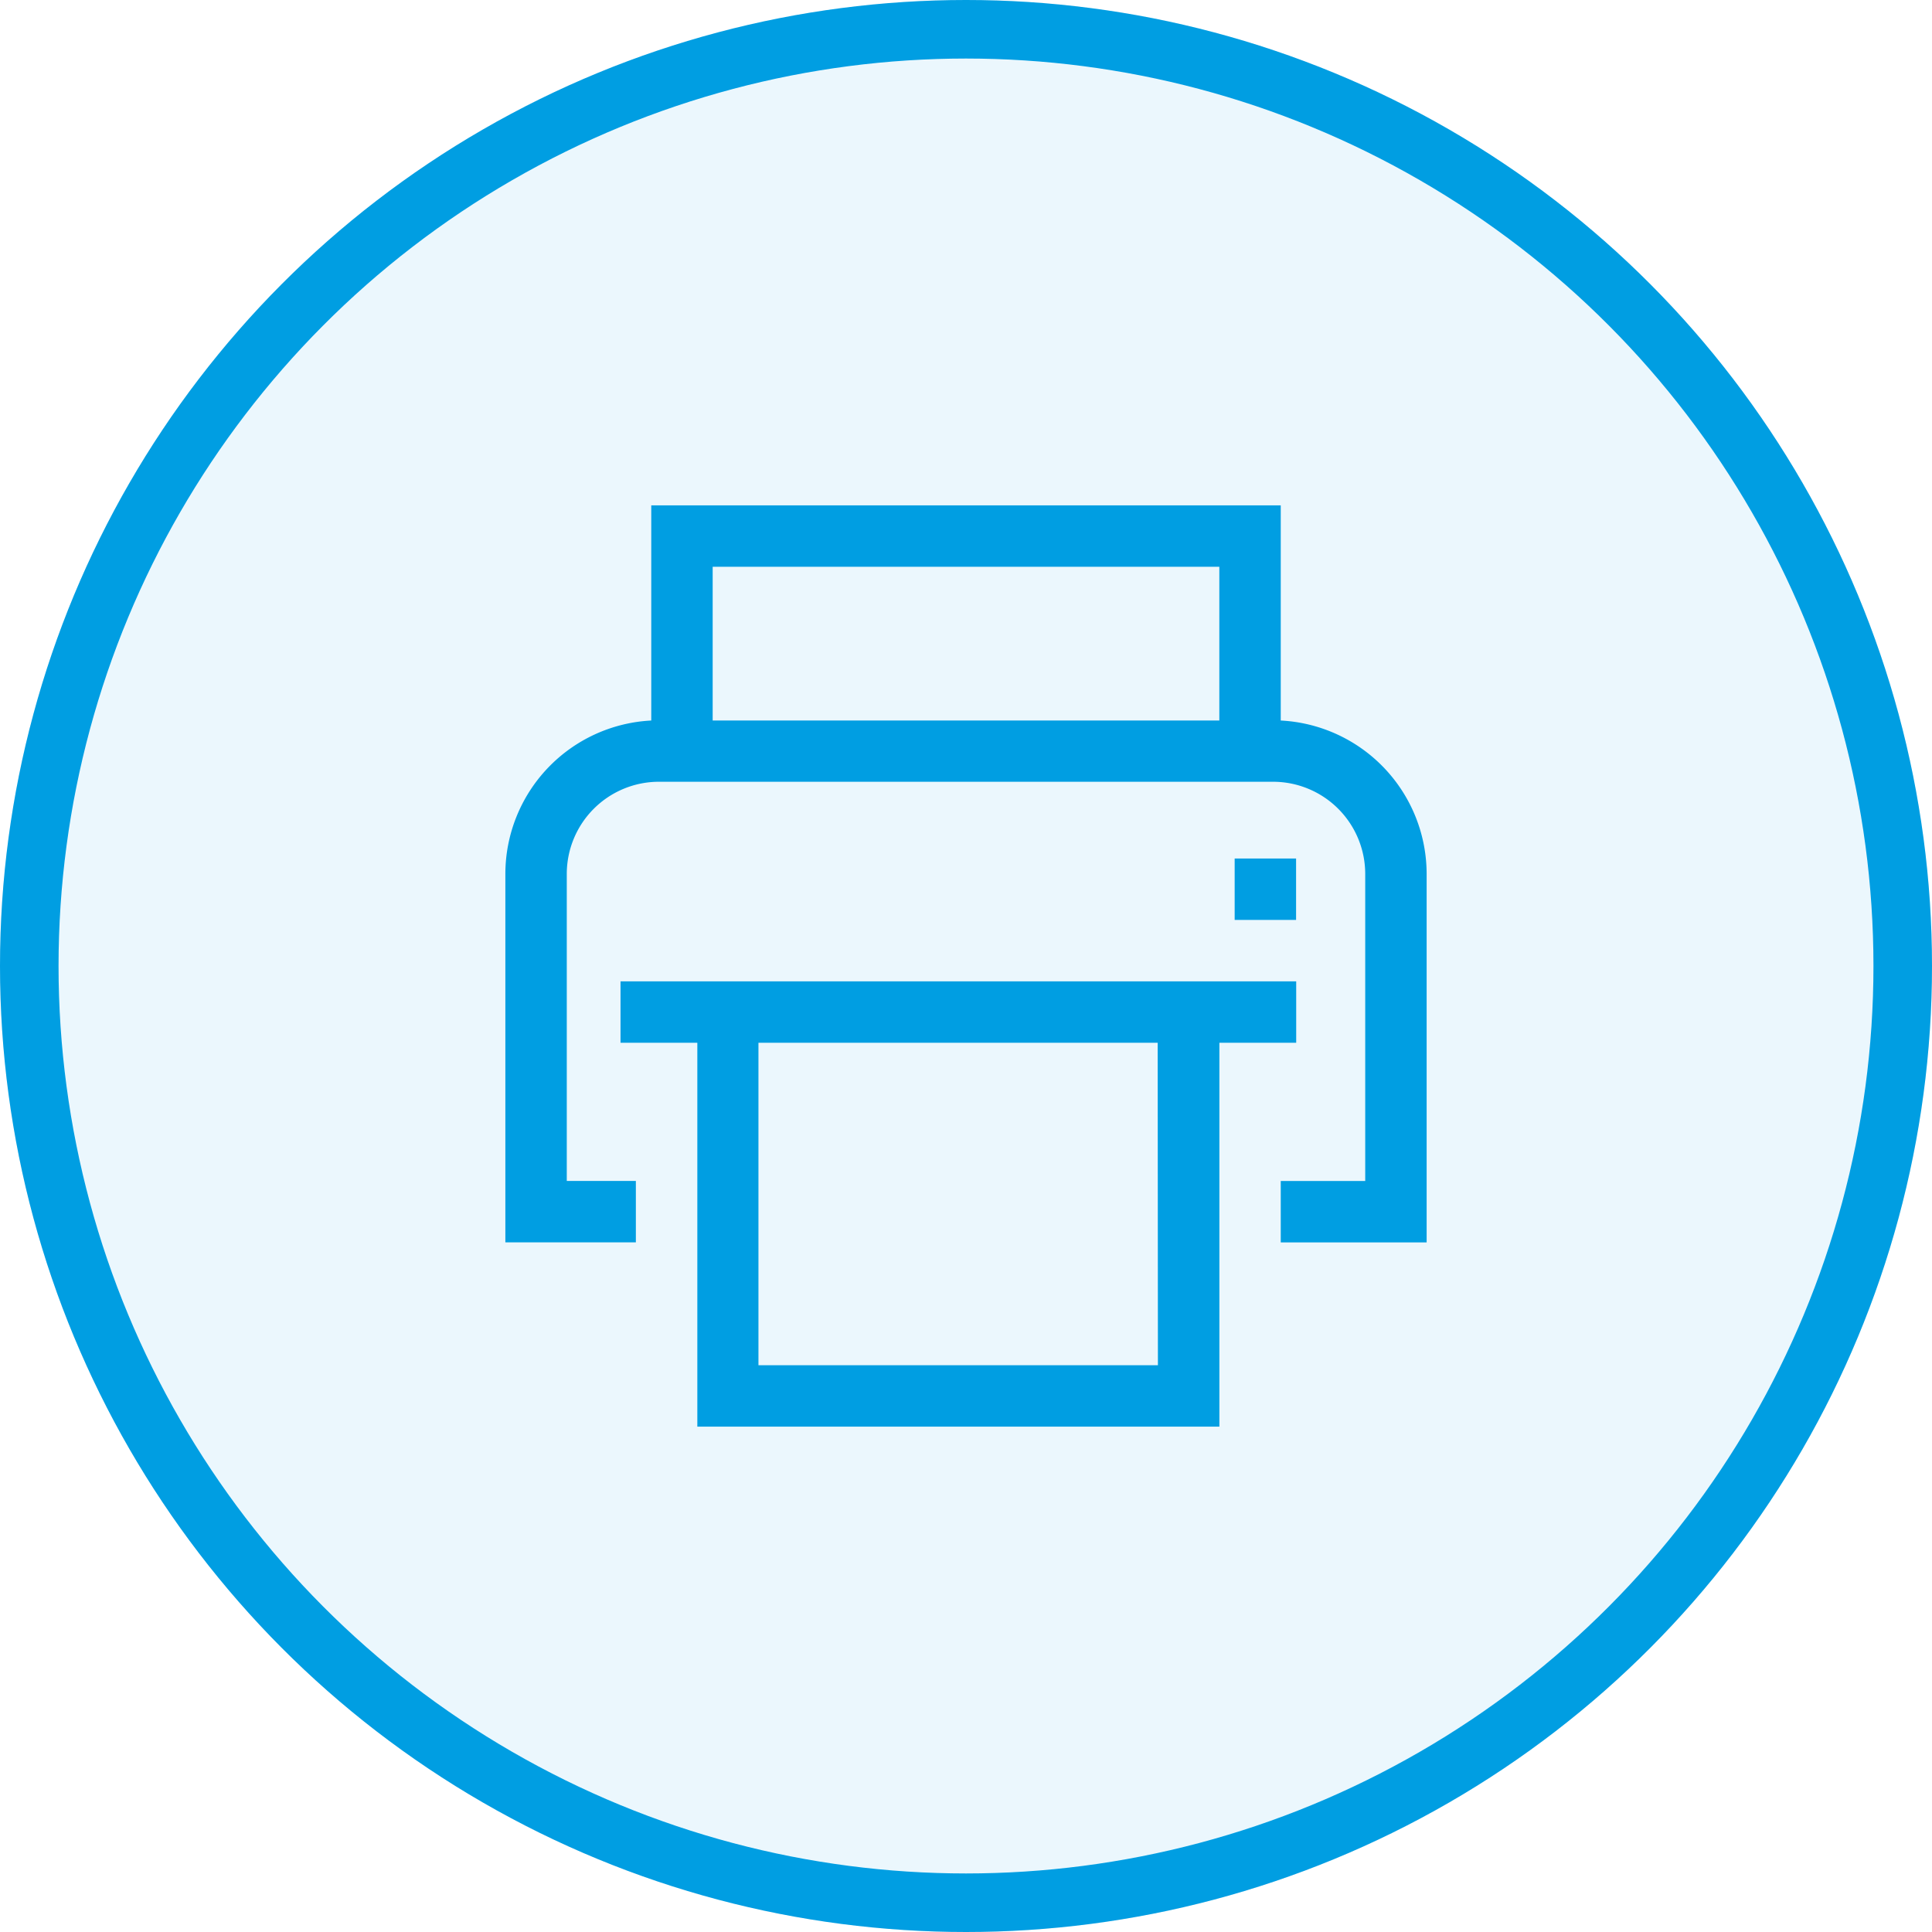 <svg xmlns="http://www.w3.org/2000/svg" width="33" height="33" viewBox="0 0 33 33">
  <g id="Gruppe_277" data-name="Gruppe 277" transform="translate(-948 -739.388)">
    <g id="Ellipse_1" data-name="Ellipse 1" transform="translate(948 739.388)" fill="rgba(0,158,226,0.08)" stroke="#009ee2" stroke-width="1">
      <circle cx="16.5" cy="16.5" r="16.5" stroke="none"/>
      <circle cx="16.5" cy="16.5" r="16" fill="none"/>
    </g>
    <g id="print" transform="translate(955.507 746.895)">
      <path id="Pfad_74" data-name="Pfad 74" d="M14.369,4.8V1.125H3.617V4.8A2.626,2.626,0,0,0,1.125,7.419v6.294H3.354V12.664H2.174V7.419A1.575,1.575,0,0,1,3.748,5.846h10.49a1.575,1.575,0,0,1,1.574,1.574v5.245H14.369v1.049h2.492V7.419A2.626,2.626,0,0,0,14.369,4.8Zm-1.049,0H4.666V2.174H13.32Z" fill="#009ee2"/>
      <path id="Pfad_75" data-name="Pfad 75" d="M27.844,14.063h1.049v1.049H27.844Z" transform="translate(-14.262 -6.906)" fill="#009ee2"/>
      <path id="Pfad_76" data-name="Pfad 76" d="M6.655,18.563H5.344v1.049H6.656v6.557h8.917V19.612h1.312V18.563Zm7.868,6.557H7.7V19.612h6.819Z" transform="translate(-2.252 -9.308)" fill="#009ee2"/>
    </g>
  </g>
</svg>
